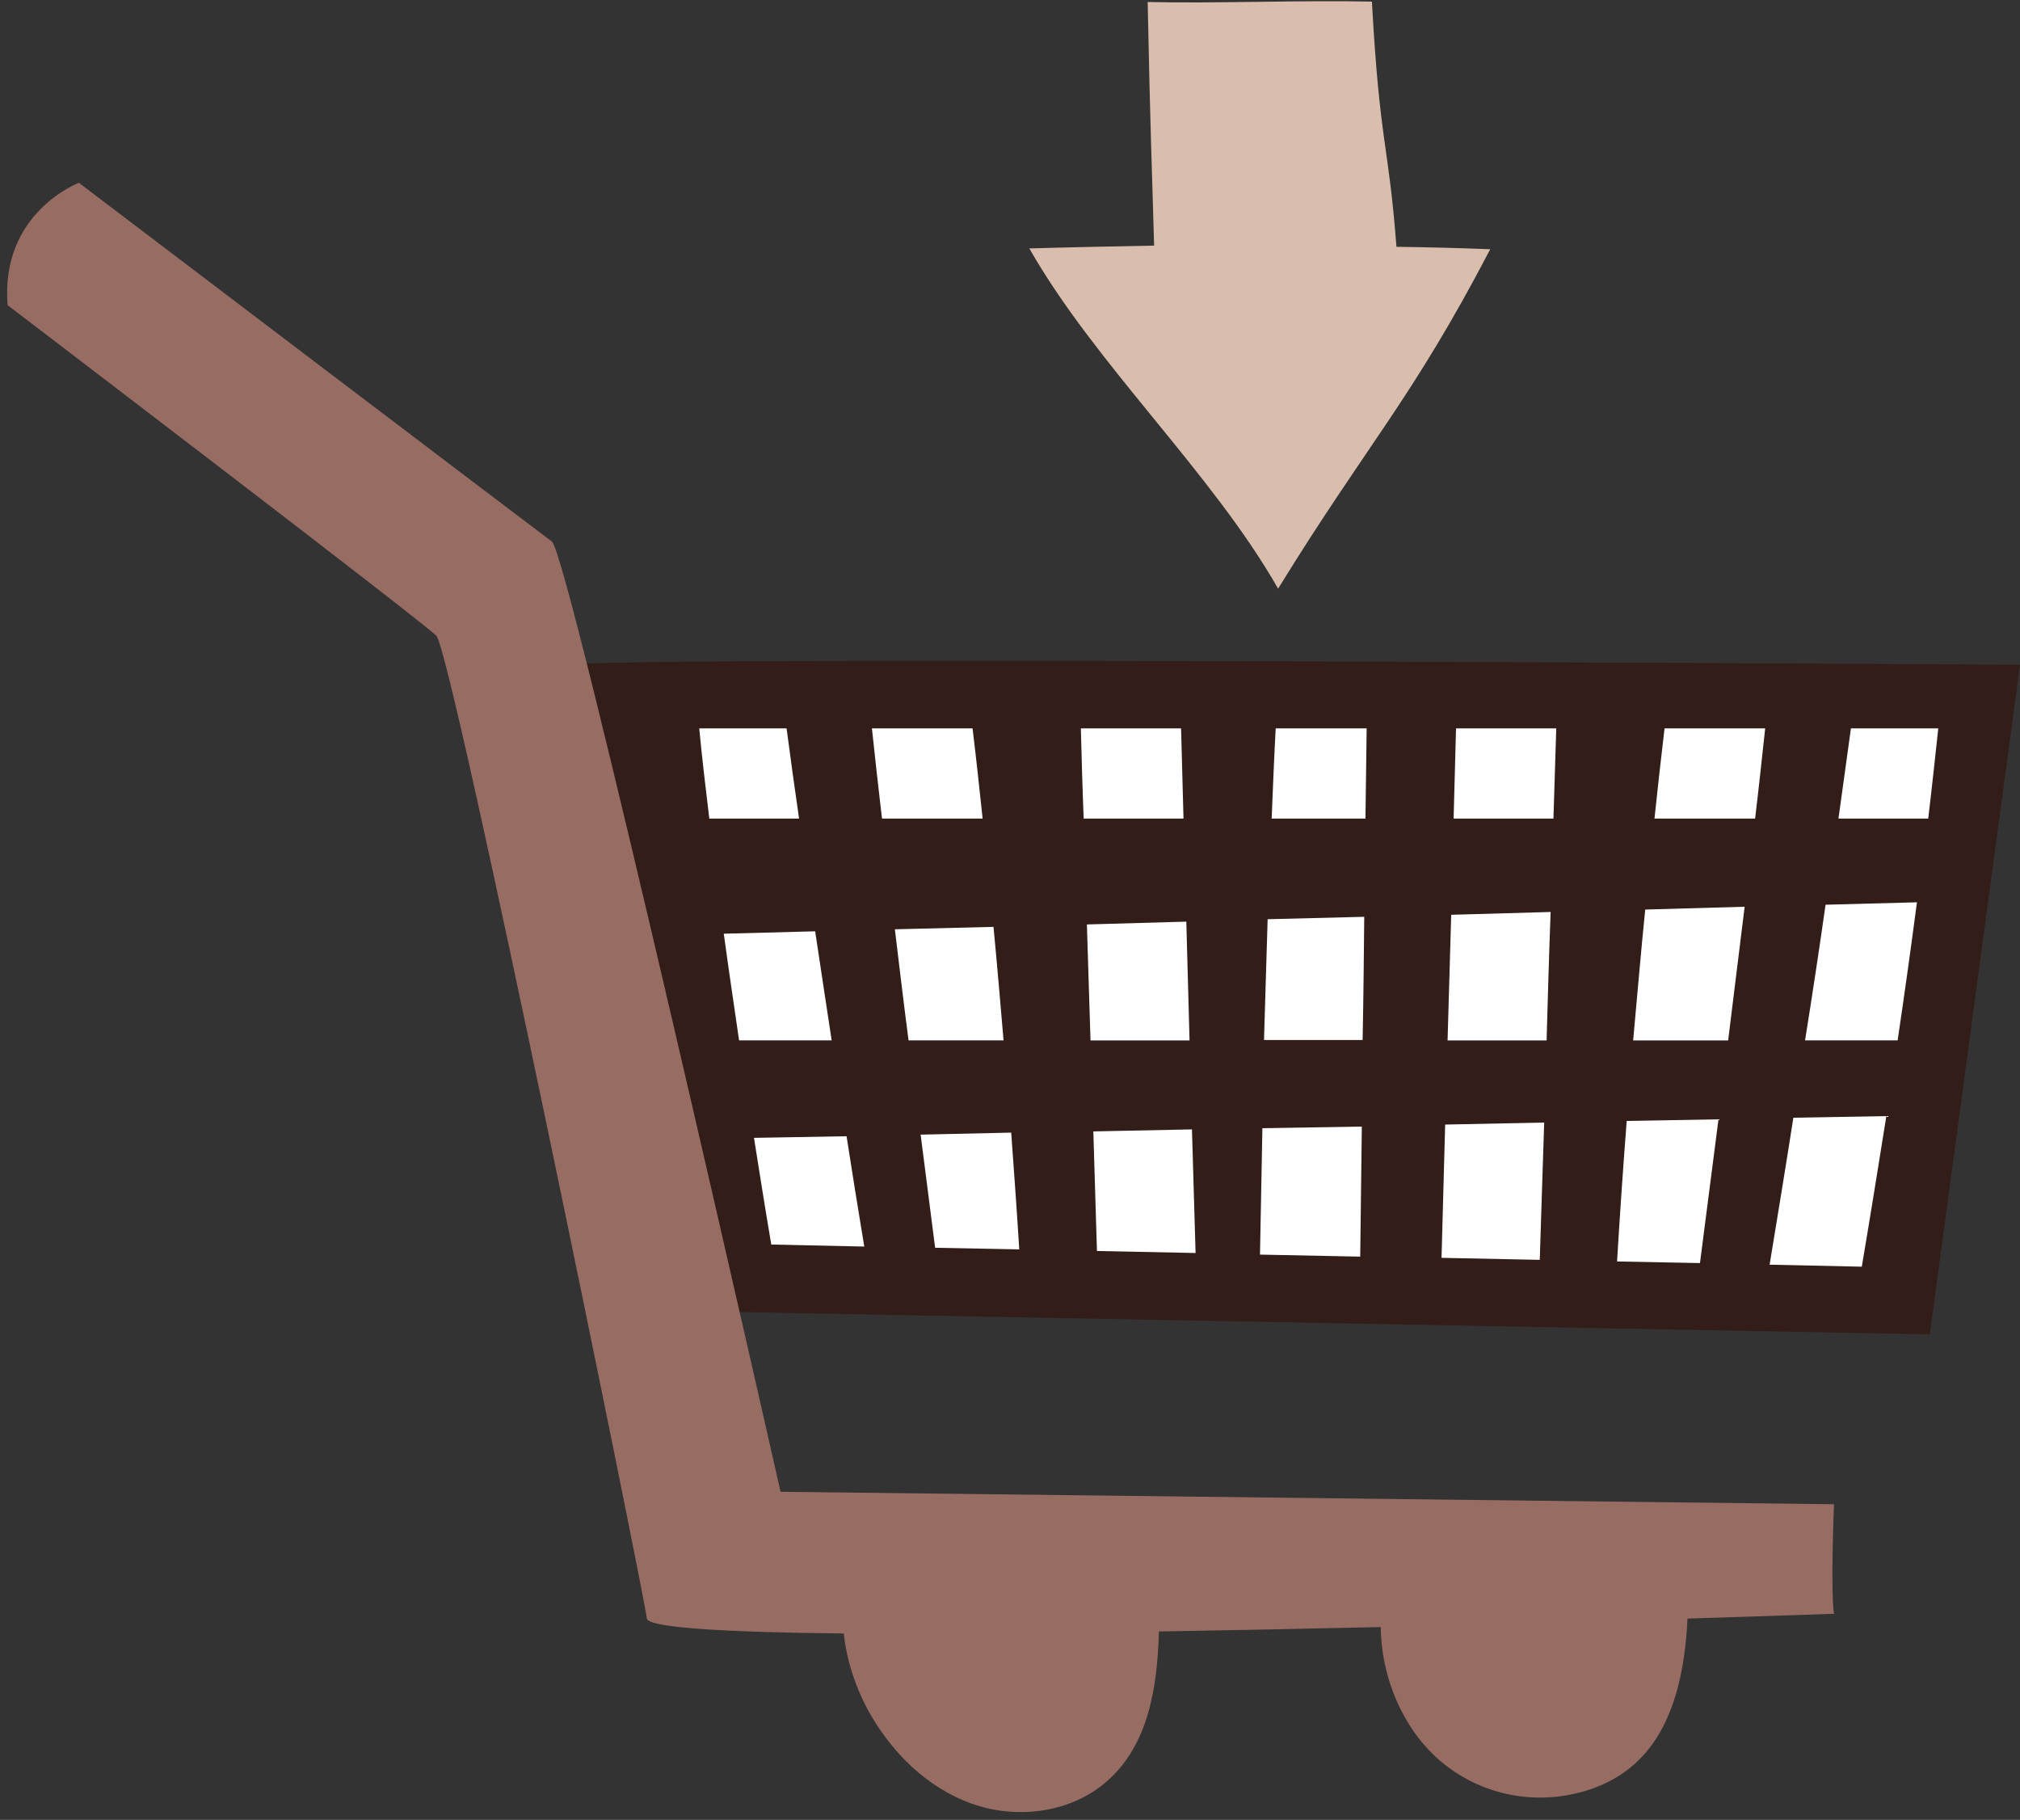 <?xml version="1.0" encoding="UTF-8" standalone="no"?><svg xmlns="http://www.w3.org/2000/svg" xmlns:xlink="http://www.w3.org/1999/xlink" fill="#000000" height="452" preserveAspectRatio="xMidYMid meet" version="1" viewBox="-1.8 -0.2 501.8 452.0" width="501.8" zoomAndPan="magnify"><rect x="-1.8" y="-0.2" width="501.8" height="452.0" fill="#333333" stroke="none"/><g id="change1_1"><path d="M140.4,164.9c8.3-2.2,359.6,0,359.6,0l-22.4,166.3L162,325.3L140.4,164.9z" fill="#331d19"/></g><g id="change2_1"><path d="M453.8,400.6c0,0-14.2,0.5-36.4,1.2c-0.6,12.9-3.3,25.7-11.2,34.2c-4.9,5.3-11.3,8.2-17.8,9.5 c-12.4,2.5-25.9-1.2-35.3-11.1c-7.3-7.7-11.8-19.1-11.9-30.5c-18,0.4-36.8,0.8-55.1,1.1c-0.4,13.9-2.6,28-12.7,37 c-8.9,8-22.4,9.8-33.7,5.8c-11.3-4-20.3-13-26-23.5c-3.1-5.8-5.2-12.3-5.9-18.8c-28.9-0.3-48.5-1.4-48.9-3.7 c-1.3-9.2-48.4-240.1-52.3-244.1C102.7,153.8,0.1,75.6,0.1,75.6c-1.9-23,17.7-30.4,17.7-30.4s113.3,86,117.5,89.1 c4.2,3.1,56.8,236,56.8,236l261.7,3.1C453.8,373.4,452.9,394.9,453.8,400.6z" fill="#976d63"/></g><g id="change3_1"><path d="M293.7,258.2h-24.6c-0.3-9.6-0.6-19.2-0.9-28.8l24.7-0.7C293.2,238.5,293.4,248.4,293.7,258.2z M383.4,226.3 l-24.7,0.7c-0.3,10.4-0.6,20.8-0.9,31.2h24.6C382.7,247.6,383,236.9,383.4,226.3z M337.1,227.5l-24,0.6c-0.3,10-0.6,19.9-0.9,30 h24.5C336.9,248,337,237.7,337.1,227.5z M359.9,180.7c-0.2,7.5-0.4,14.9-0.6,22.4h24.8c0.2-7.5,0.5-14.9,0.7-22.4H359.9z M314.1,203.1h23.3c0.1-7.5,0.2-14.9,0.3-22.4h-22.6C314.7,188.2,314.4,195.7,314.1,203.1z M226.9,281.6c1.2,9.4,2.4,18.8,3.6,28.1 l20.9,0.4c-0.6-9.7-1.3-19.3-2-29L226.9,281.6z M269.8,280.8c0.3,9.9,0.6,19.8,0.9,29.7l24.5,0.5c-0.3-10.2-0.6-20.5-0.9-30.7 L269.8,280.8z M245,230l-24.5,0.6c1.1,9.2,2.2,18.4,3.4,27.6h23.6C246.7,248.8,245.9,239.4,245,230z M185.5,282.4 c1.4,8.8,2.8,17.7,4.3,26.5l23.1,0.5c-1.5-9.1-3-18.3-4.4-27.4L185.5,282.4z M200.7,231.1l-22.7,0.6c1.2,8.8,2.5,17.6,3.8,26.5h23 C203.4,249.2,202.1,240.2,200.7,231.1z M174.4,203.1h22.3c-1.1-7.5-2.1-14.9-3.1-22.4h-21.7C172.6,188.1,173.5,195.6,174.4,203.1z M411.7,180.7c-0.9,7.5-1.7,14.9-2.5,22.4h25c0.9-7.5,1.7-15,2.5-22.4H411.7z M443.7,277.4c-1.9,12.2-3.9,24.3-5.9,36.5l22.9,0.5 c2.1-12.4,4.1-24.9,6.1-37.4L443.7,277.4z M406.9,225.7c-1.1,10.8-2,21.7-3,32.5h23.6c1.4-11.1,2.7-22.1,4.1-33.2L406.9,225.7z M267.4,203.1h24.8c-0.2-7.5-0.4-14.9-0.6-22.4h-24.9C266.9,188.2,267.1,195.6,267.4,203.1z M451.7,224.5 c-1.6,11.2-3.3,22.5-5.1,33.7h23c1.7-11.4,3.3-22.9,4.8-34.3L451.7,224.5z M458,180.7c-1,7.5-2.1,15-3.1,22.4h22.3 c0.9-7.5,1.7-15,2.5-22.4H458z M217.3,203.1h25c-0.8-7.5-1.6-15-2.5-22.4h-25C215.6,188.1,216.4,195.6,217.3,203.1z M311.8,280 c-0.2,10.2-0.4,20.6-0.6,31.4l24.9,0.5c0.1-10.8,0.3-21.6,0.4-32.3L311.8,280z M402.3,278.2c-0.9,11.6-1.7,23.3-2.4,34.9l20.6,0.4 c1.5-11.9,3.1-23.8,4.6-35.7L402.3,278.2z M357.2,279.1c-0.3,11-0.6,22.1-0.9,33.1l24.4,0.5c0.4-11.4,0.7-22.8,1.1-34.1L357.2,279.1 z" fill="#ffffff"/></g><g id="change4_1"><path d="M368.4,61.7c-19.7,37.7-30.2,47.8-52.7,84.3c-16.4-28.8-45.4-55.7-61.8-84.5c10.4-0.3,20.7-0.5,31-0.7 c-0.6-21.8-0.9-26.1-1.6-60.5c16.9,0.4,38.8-0.5,55.7-0.1c2,35.9,4.1,34.7,6.1,60.9C352.9,61.2,360.6,61.4,368.4,61.7z" fill="#d9bead"/></g></svg>
